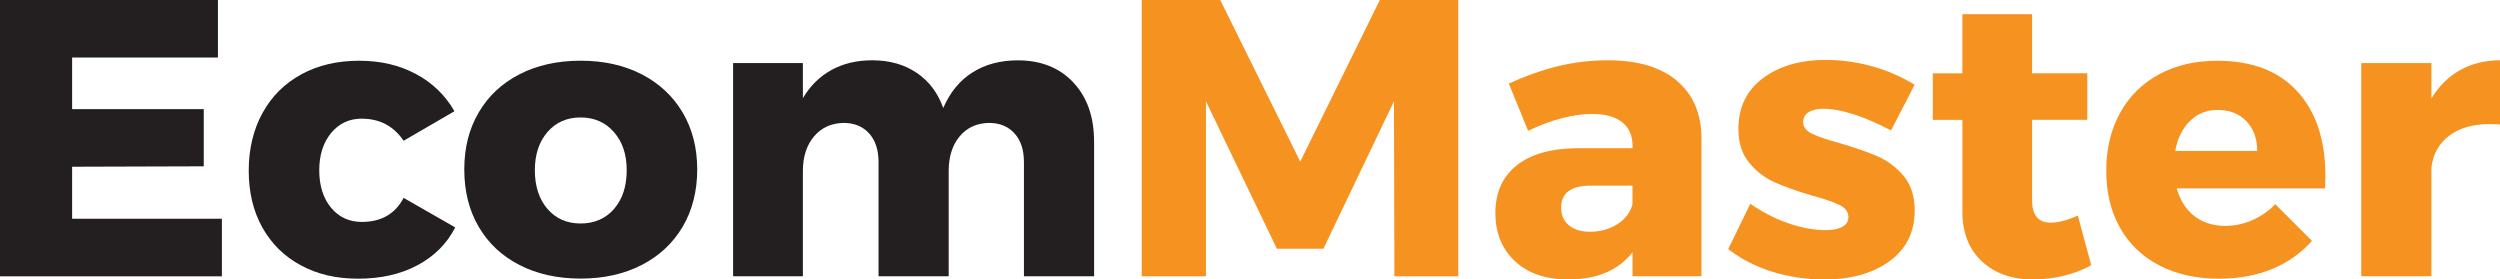 <?xml version="1.0" encoding="UTF-8"?>
<svg id="Layer_1" data-name="Layer 1" xmlns="http://www.w3.org/2000/svg" viewBox="0 0 544.88 60.91">
  <defs>
    <style>
      .cls-1 {
        fill: #231f20;
      }

      .cls-2 {
        fill: #f69320;
      }
    </style>
  </defs>
  <path class="cls-1" d="M0,0h47.5v12.54H15.72v11.25h28.69v12.46l-28.69.09v11.34h32.64v12.54H0V0Z"/>
  <path class="cls-1" d="M78.86,25.86c-2.75,0-4.98,1.05-6.7,3.14-1.72,2.09-2.58,4.8-2.58,8.12s.86,6.1,2.58,8.16,3.95,3.09,6.7,3.09c4.24,0,7.27-1.75,9.11-5.24l11.25,6.44c-1.83,3.55-4.58,6.3-8.25,8.25-3.67,1.95-7.96,2.92-12.88,2.92s-8.93-.97-12.54-2.92c-3.61-1.95-6.4-4.7-8.38-8.25-1.98-3.55-2.96-7.67-2.96-12.37s1-8.95,3.01-12.58c2-3.64,4.82-6.44,8.46-8.42,3.64-1.98,7.83-2.96,12.58-2.96s8.76.96,12.37,2.88c3.61,1.92,6.41,4.63,8.42,8.12l-11.08,6.44c-2.18-3.21-5.21-4.81-9.11-4.81Z"/>
  <path class="cls-1" d="M139.85,16.19c3.84,1.98,6.81,4.75,8.93,8.33,2.12,3.58,3.18,7.72,3.18,12.41s-1.06,8.92-3.18,12.5c-2.12,3.58-5.1,6.36-8.93,8.33s-8.28,2.96-13.31,2.96-9.48-.99-13.32-2.96-6.8-4.75-8.89-8.33c-2.09-3.58-3.14-7.74-3.14-12.5s1.04-8.83,3.14-12.41c2.09-3.58,5.05-6.36,8.89-8.33s8.28-2.96,13.32-2.96,9.48.99,13.31,2.96ZM119.32,28.78c-1.83,2.12-2.75,4.9-2.75,8.33s.92,6.3,2.75,8.42c1.83,2.12,4.24,3.18,7.22,3.18s5.47-1.06,7.3-3.18c1.83-2.12,2.75-4.92,2.75-8.42s-.93-6.21-2.79-8.33c-1.86-2.12-4.28-3.18-7.26-3.18s-5.38,1.06-7.22,3.18Z"/>
  <path class="cls-1" d="M233.91,17.95c3.04,3.21,4.55,7.53,4.55,12.97v29.29h-15.29v-24.91c0-2.63-.69-4.71-2.06-6.23-1.37-1.52-3.24-2.28-5.58-2.28-2.69.06-4.83,1.05-6.4,2.96-1.58,1.92-2.36,4.42-2.36,7.52v22.94h-15.29v-24.91c0-2.63-.69-4.71-2.06-6.23-1.38-1.52-3.24-2.28-5.58-2.28-2.69.06-4.84,1.05-6.44,2.96-1.6,1.92-2.41,4.42-2.41,7.52v22.94h-15.21V13.74h15.21v7.65c1.6-2.69,3.68-4.74,6.23-6.14,2.55-1.4,5.51-2.11,8.89-2.11,3.78,0,7.01.92,9.71,2.75,2.69,1.83,4.61,4.38,5.76,7.65,1.49-3.44,3.62-6.03,6.4-7.77,2.78-1.75,6.06-2.62,9.84-2.62,5.04,0,9.08,1.6,12.11,4.81Z"/>
  <path class="cls-2" d="M248.86,0h17.09l17.44,35.22L300.74,0h17.09v60.22h-13.92l-.09-38.14-15.38,32.13h-10.14l-15.46-32.13v38.14h-14V0Z"/>
  <path class="cls-2" d="M365.43,17.57c3.55,2.95,5.35,7.09,5.41,12.41v30.24h-15.03v-5.24c-3.09,3.95-7.76,5.93-14,5.93-4.93,0-8.8-1.33-11.64-4s-4.25-6.17-4.25-10.52,1.53-7.85,4.6-10.31c3.06-2.46,7.46-3.72,13.19-3.78h12.11v-.52c0-2.23-.76-3.95-2.28-5.15-1.52-1.2-3.71-1.8-6.57-1.8-1.95,0-4.14.32-6.57.94-2.43.63-4.88,1.55-7.34,2.75l-4.21-10.31c3.78-1.72,7.4-2.99,10.87-3.82,3.46-.83,7.06-1.25,10.78-1.25,6.41,0,11.4,1.48,14.95,4.42ZM352.54,48.84c1.72-1.12,2.81-2.56,3.26-4.34v-4.04h-9.11c-4.29,0-6.44,1.6-6.44,4.81,0,1.6.56,2.88,1.67,3.82,1.12.94,2.65,1.42,4.6,1.42,2.29,0,4.29-.56,6.01-1.67Z"/>
  <path class="cls-2" d="M397.38,23.71c-1.32,0-2.38.24-3.18.73-.8.49-1.2,1.22-1.2,2.19,0,1.03.63,1.86,1.89,2.49,1.26.63,3.26,1.32,6.01,2.06,3.32.97,6.08,1.93,8.29,2.88,2.2.94,4.11,2.38,5.71,4.29,1.6,1.92,2.41,4.42,2.41,7.52,0,4.7-1.82,8.38-5.46,11.04-3.64,2.66-8.38,4-14.22,4-3.95,0-7.73-.56-11.34-1.68-3.61-1.12-6.82-2.76-9.62-4.94l4.81-9.88c2.63,1.83,5.4,3.25,8.29,4.25,2.89,1,5.63,1.5,8.2,1.5,1.49,0,2.68-.24,3.56-.73.89-.49,1.33-1.19,1.33-2.1,0-1.14-.64-2.03-1.93-2.66-1.29-.63-3.31-1.32-6.06-2.06-3.26-.97-5.96-1.93-8.08-2.88-2.12-.94-3.97-2.36-5.54-4.25-1.58-1.89-2.36-4.35-2.36-7.39,0-4.7,1.77-8.38,5.33-11.04s8.13-3.99,13.75-3.99c3.38,0,6.71.46,10.01,1.37,3.29.92,6.4,2.26,9.32,4.04l-5.15,9.96c-6.01-3.15-10.94-4.72-14.78-4.72Z"/>
  <path class="cls-2" d="M455.79,57.81c-1.72.97-3.69,1.73-5.93,2.28-2.23.54-4.5.82-6.79.82-4.58,0-8.29-1.32-11.12-3.95-2.83-2.63-4.25-6.27-4.25-10.91v-19.93h-6.44v-10.14h6.44V3.09h15.2v12.88h12.03v10.14h-12.03v17.52c0,3.26,1.35,4.9,4.04,4.9,1.66,0,3.64-.52,5.93-1.55l2.92,10.82Z"/>
  <path class="cls-2" d="M500.72,19.93c4.07,4.47,6.1,10.6,6.1,18.38,0,1.2-.03,2.12-.09,2.75h-32.3c.74,2.63,2.03,4.65,3.87,6.06,1.83,1.4,4.07,2.11,6.7,2.11,2,0,3.94-.4,5.8-1.2,1.86-.8,3.57-1.98,5.11-3.52l7.99,7.99c-2.41,2.69-5.31,4.74-8.72,6.14-3.41,1.4-7.26,2.1-11.55,2.1-4.98,0-9.33-.97-13.06-2.92-3.72-1.95-6.57-4.7-8.55-8.25-1.98-3.55-2.96-7.67-2.96-12.37s1-8.95,3.01-12.58c2-3.64,4.84-6.44,8.5-8.42s7.9-2.96,12.71-2.96c7.56,0,13.37,2.23,17.44,6.7ZM491.96,32.9c0-2.69-.79-4.85-2.36-6.49-1.58-1.63-3.65-2.45-6.23-2.45-2.41,0-4.42.8-6.06,2.41-1.63,1.6-2.71,3.78-3.22,6.53h17.87Z"/>
  <path class="cls-2" d="M536.16,15.29c2.55-1.43,5.45-2.15,8.72-2.15v14c-.52-.06-1.29-.09-2.32-.09-3.61,0-6.53.85-8.76,2.53-2.23,1.69-3.52,3.99-3.87,6.92v23.71h-15.29V13.74h15.29v7.73c1.6-2.69,3.68-4.75,6.23-6.18Z"/>
</svg>